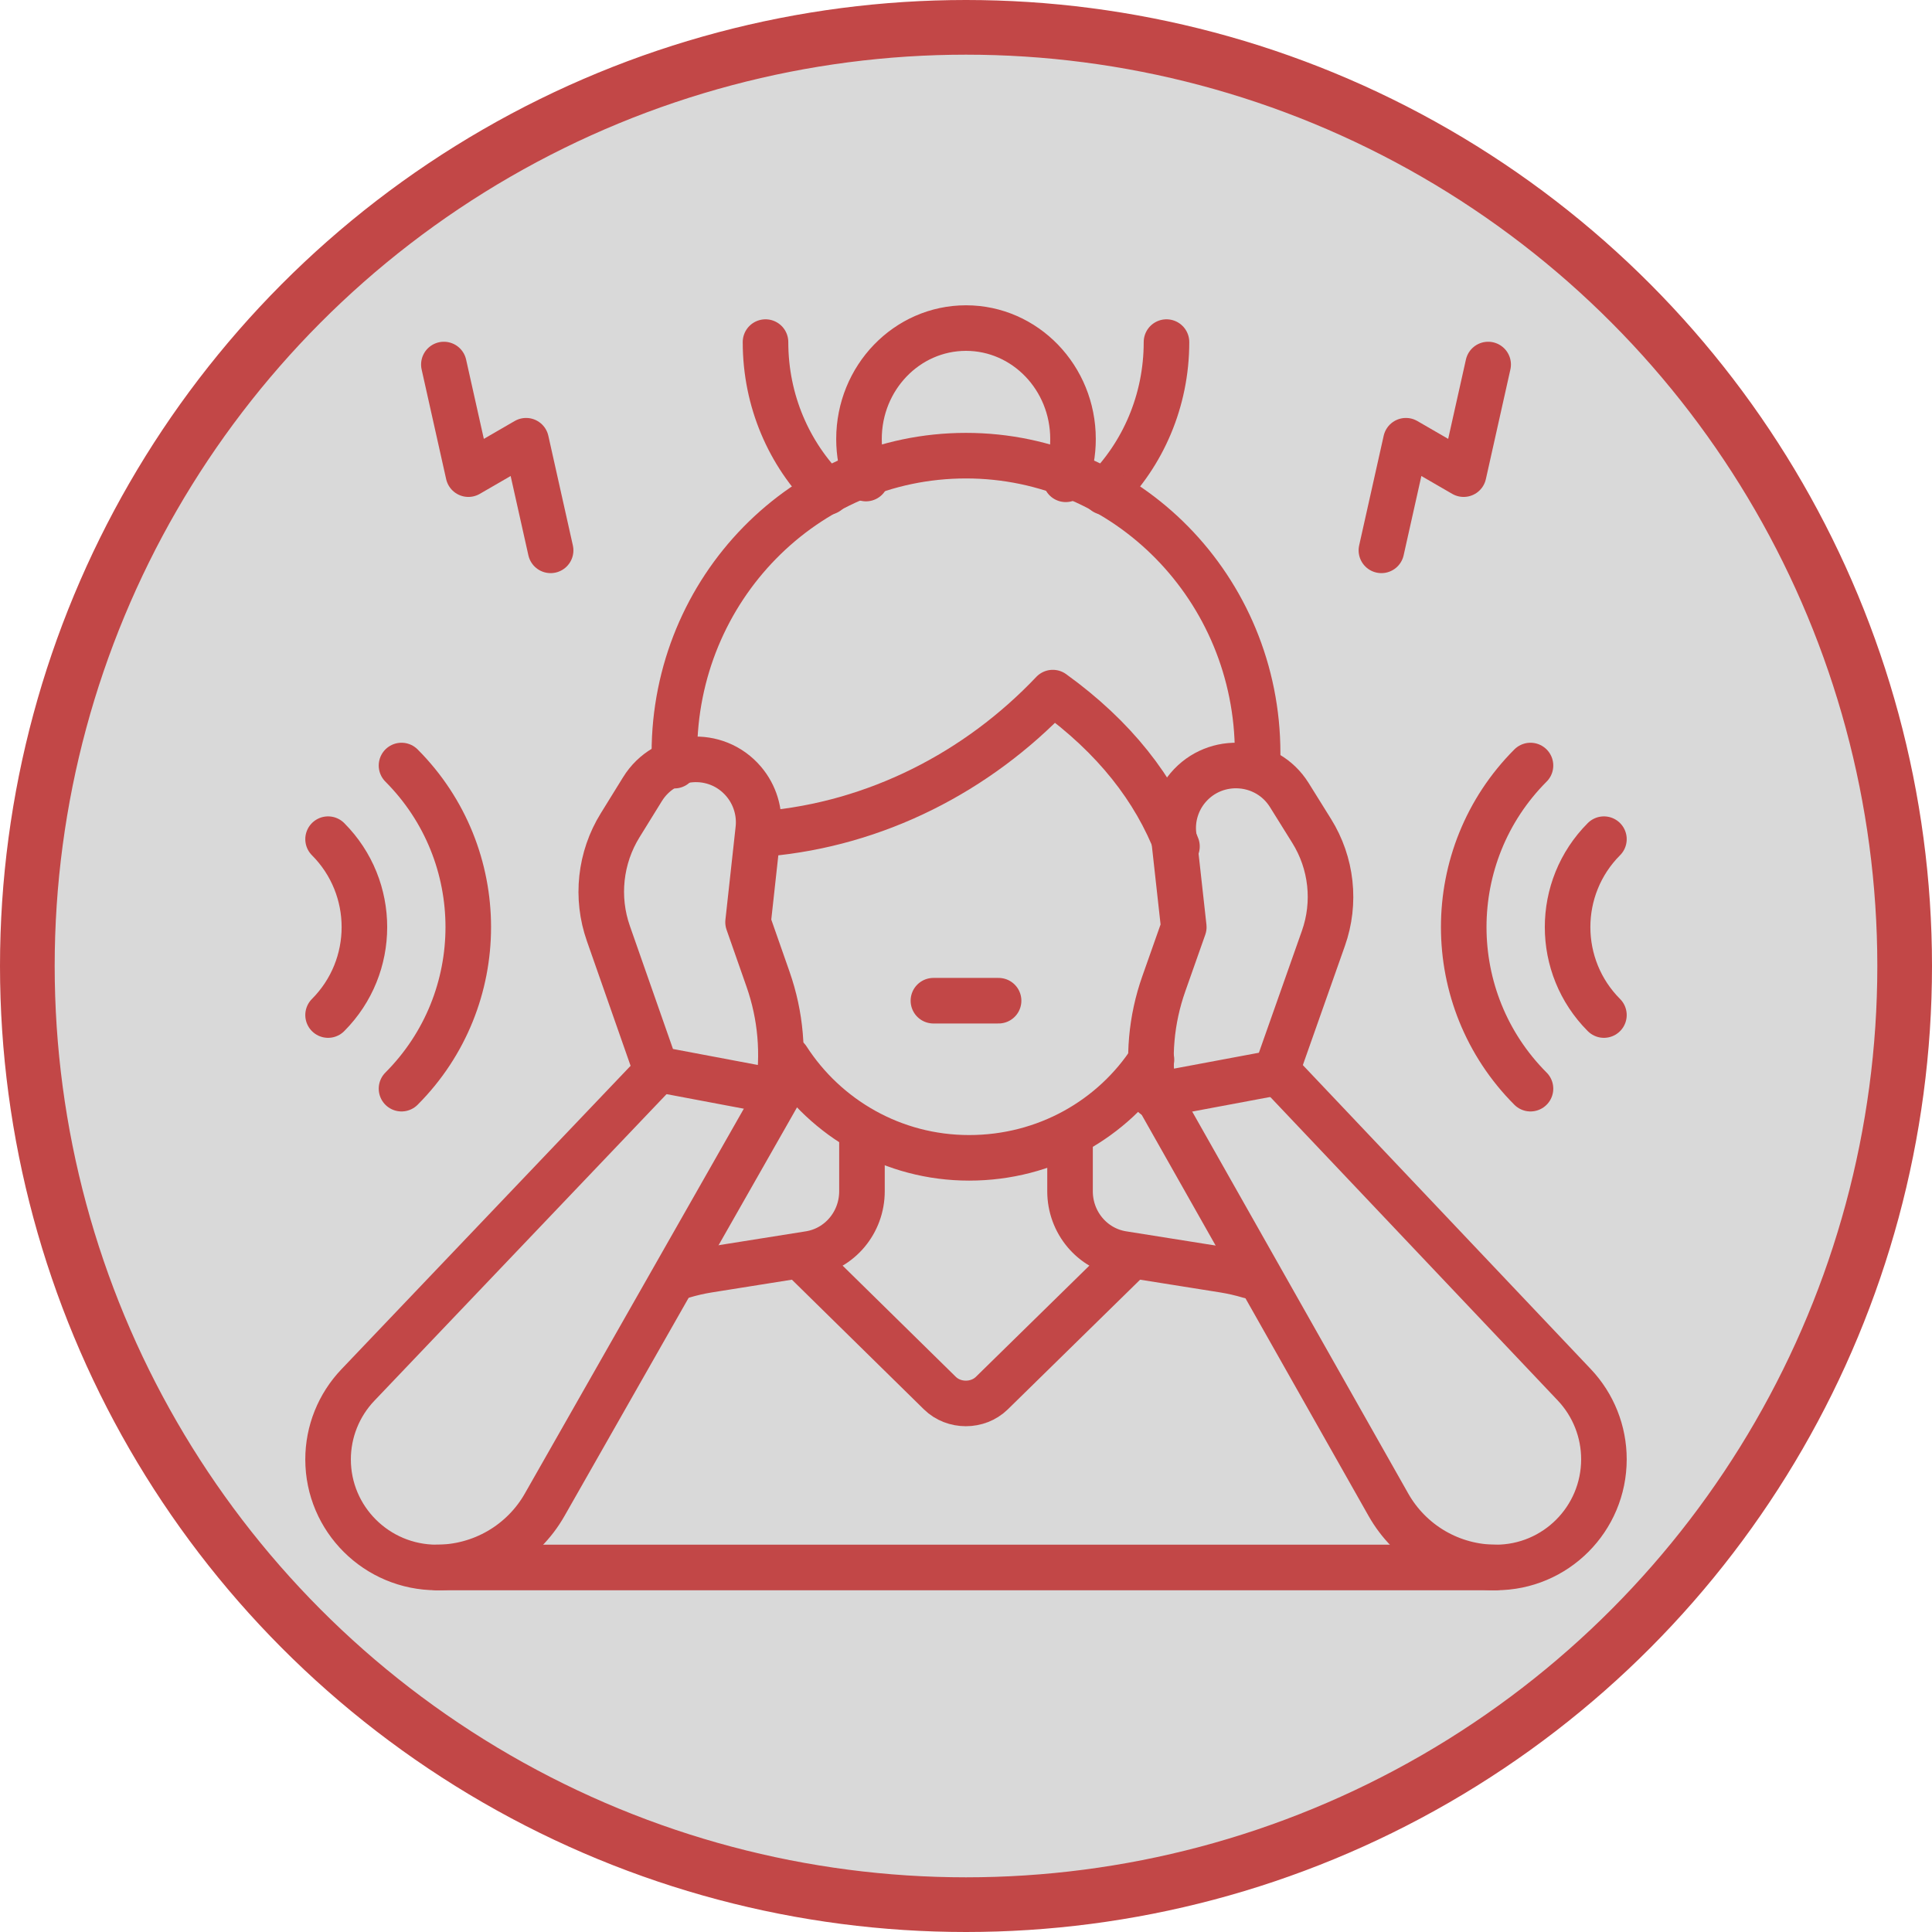 <svg width="106" height="106" viewBox="0 0 106 106" fill="none" xmlns="http://www.w3.org/2000/svg">
<circle cx="53" cy="53" r="51.5" fill="#D9D9D9" stroke="#C24747" stroke-width="3"/>
<path d="M62 69.002L54.417 76.434C53.647 77.189 52.335 77.189 51.566 76.433L44 69" stroke="#C24747" stroke-width="2.5" stroke-miterlimit="10" stroke-linecap="round" stroke-linejoin="round"/>
<path d="M58.472 26.297C58.736 25.592 58.872 24.842 58.871 24.086C58.871 20.725 56.242 18 53 18C49.758 18 47.129 20.725 47.129 24.086C47.129 24.851 47.265 25.582 47.513 26.256M60.613 27C62.7 24.925 64 22.004 64 18.769M45.387 27C43.3 24.925 42 22.004 42 18.769" stroke="#C24747" stroke-width="2.5" stroke-miterlimit="10" stroke-linecap="round" stroke-linejoin="round"/>
<path d="M69 41.798V41.324C69 32.309 61.837 25 53 25C44.163 25 37 32.309 37 41.324V42.008M68.554 69.999C68.089 69.859 67.615 69.751 67.136 69.674L61.587 68.791C59.93 68.527 58.708 67.071 58.708 65.36V62.29M47.292 62.29V65.36C47.292 67.071 46.07 68.527 44.413 68.791L38.864 69.674C38.384 69.751 37.91 69.86 37.444 70" stroke="#C24747" stroke-width="2.5" stroke-miterlimit="10" stroke-linecap="round" stroke-linejoin="round"/>
<path d="M63.176 58.137C61.068 61.396 57.375 63.525 53.171 63.525C48.991 63.525 45.315 61.361 43.202 58.09M42 45.742C48.051 45.214 53.624 42.365 57.762 38C61.15 40.444 63.363 43.293 64.575 46.439M63.459 60.075L76.176 82.559C76.767 83.603 77.624 84.472 78.659 85.077C79.695 85.681 80.872 86 82.071 86C85.346 86 88 83.342 88 80.063C88 78.543 87.418 77.08 86.373 75.977L70.122 58.82" stroke="#C24747" stroke-width="2.5" stroke-miterlimit="10" stroke-linecap="round" stroke-linejoin="round"/>
<path d="M42.659 60.108L29.881 82.563C29.287 83.607 28.426 84.474 27.386 85.078C26.345 85.682 25.162 86 23.957 86C20.667 86 18 83.345 18 80.071C18 78.552 18.585 77.092 19.635 75.99L35.964 58.855M70.008 58.855L72.611 51.478C72.952 50.512 73.071 49.481 72.959 48.462C72.848 47.444 72.508 46.463 71.966 45.592L70.738 43.621C69.505 41.643 66.692 41.437 65.181 43.215C64.88 43.57 64.654 43.983 64.518 44.428C64.381 44.873 64.337 45.34 64.388 45.803L64.949 50.867L63.852 53.977C63.158 55.943 62.972 58.052 63.313 60.108L70.008 58.855Z" stroke="#C24747" stroke-width="2.5" stroke-miterlimit="10" stroke-linecap="round" stroke-linejoin="round"/>
<path d="M88 55.691C85.342 53.026 85.342 48.706 88 46.041M83.971 59.73C79.087 54.835 79.087 46.897 83.971 42.001M18 55.691C20.658 53.026 20.658 48.706 18 46.041M22.029 59.73C26.913 54.835 26.913 46.897 22.029 42.001M24.353 20L25.698 26.014L28.865 24.181L30.21 30.195M81.648 20L80.303 26.014L77.136 24.181L75.791 30.195M82.052 86H23.97M51.212 54.904H54.788M35.982 58.647L33.378 51.214C33.036 50.239 32.917 49.201 33.029 48.174C33.141 47.148 33.48 46.159 34.023 45.282L35.251 43.296C36.484 41.302 39.3 41.095 40.81 42.887C41.112 43.245 41.338 43.66 41.474 44.109C41.611 44.557 41.655 45.028 41.603 45.494L41.043 50.598L42.141 53.731C42.835 55.713 43.02 57.837 42.679 59.91L35.982 58.647Z" stroke="#C24747" stroke-width="2.5" stroke-miterlimit="10" stroke-linecap="round" stroke-linejoin="round"/>
</svg>
